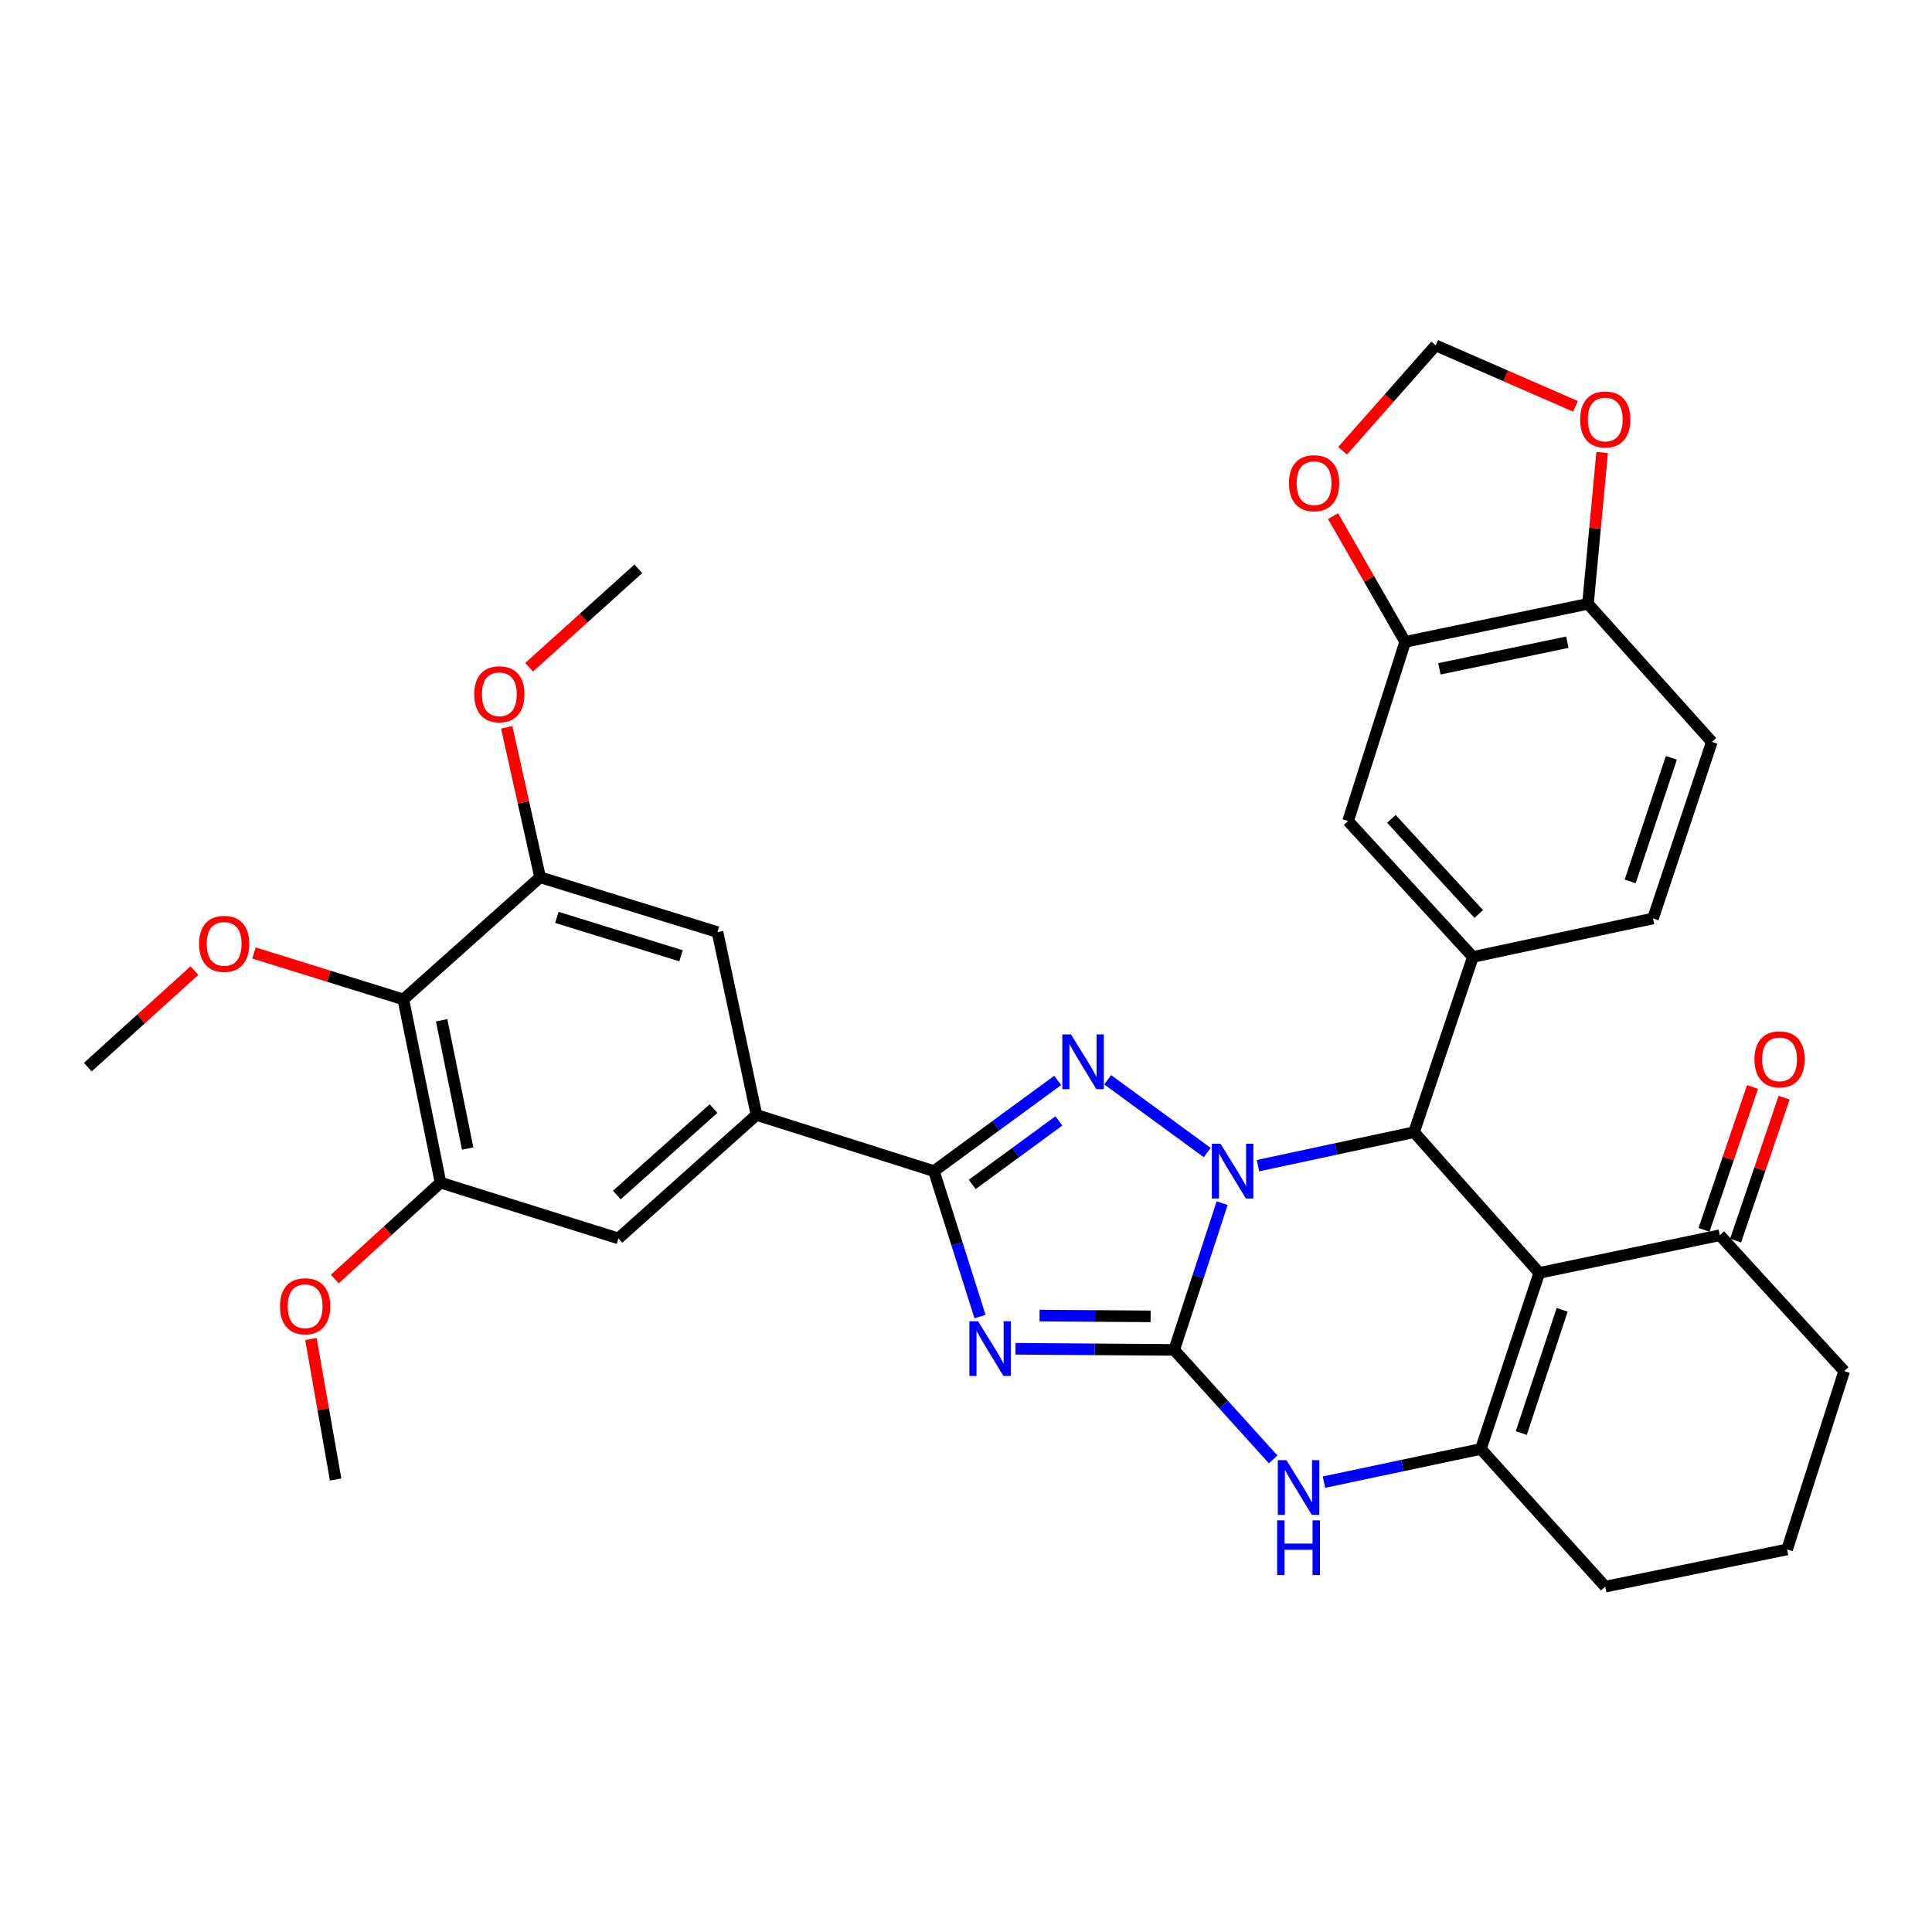 <?xml version='1.0' encoding='iso-8859-1'?>
<svg version='1.1' baseProfile='full'
              xmlns='http://www.w3.org/2000/svg'
                      xmlns:rdkit='http://www.rdkit.org/xml'
                      xmlns:xlink='http://www.w3.org/1999/xlink'
                  xml:space='preserve'
width='1000px' height='1000px' viewBox='0 0 1000 1000'>
<!-- END OF HEADER -->
<rect style='opacity:1.0;fill:#FFFFFF;stroke:none' width='1000' height='1000' x='0' y='0'> </rect>
<path class='bond-0' d='M 632.572,622.757 L 620.164,660.733' style='fill:none;fill-rule:evenodd;stroke:#0000FF;stroke-width:6px;stroke-linecap:butt;stroke-linejoin:miter;stroke-opacity:1' />
<path class='bond-0' d='M 620.164,660.733 L 607.756,698.709' style='fill:none;fill-rule:evenodd;stroke:#000000;stroke-width:6px;stroke-linecap:butt;stroke-linejoin:miter;stroke-opacity:1' />
<path class='bond-2' d='M 624.857,596.56 L 573.33,558.89' style='fill:none;fill-rule:evenodd;stroke:#0000FF;stroke-width:6px;stroke-linecap:butt;stroke-linejoin:miter;stroke-opacity:1' />
<path class='bond-4' d='M 651.136,603.345 L 691.529,594.683' style='fill:none;fill-rule:evenodd;stroke:#0000FF;stroke-width:6px;stroke-linecap:butt;stroke-linejoin:miter;stroke-opacity:1' />
<path class='bond-4' d='M 691.529,594.683 L 731.922,586.021' style='fill:none;fill-rule:evenodd;stroke:#000000;stroke-width:6px;stroke-linecap:butt;stroke-linejoin:miter;stroke-opacity:1' />
<path class='bond-1' d='M 607.756,698.709 L 566.691,698.416' style='fill:none;fill-rule:evenodd;stroke:#000000;stroke-width:6px;stroke-linecap:butt;stroke-linejoin:miter;stroke-opacity:1' />
<path class='bond-1' d='M 566.691,698.416 L 525.625,698.122' style='fill:none;fill-rule:evenodd;stroke:#0000FF;stroke-width:6px;stroke-linecap:butt;stroke-linejoin:miter;stroke-opacity:1' />
<path class='bond-1' d='M 595.56,681.349 L 566.814,681.143' style='fill:none;fill-rule:evenodd;stroke:#000000;stroke-width:6px;stroke-linecap:butt;stroke-linejoin:miter;stroke-opacity:1' />
<path class='bond-1' d='M 566.814,681.143 L 538.068,680.937' style='fill:none;fill-rule:evenodd;stroke:#0000FF;stroke-width:6px;stroke-linecap:butt;stroke-linejoin:miter;stroke-opacity:1' />
<path class='bond-7' d='M 607.756,698.709 L 633.372,727.052' style='fill:none;fill-rule:evenodd;stroke:#000000;stroke-width:6px;stroke-linecap:butt;stroke-linejoin:miter;stroke-opacity:1' />
<path class='bond-7' d='M 633.372,727.052 L 658.988,755.394' style='fill:none;fill-rule:evenodd;stroke:#0000FF;stroke-width:6px;stroke-linecap:butt;stroke-linejoin:miter;stroke-opacity:1' />
<path class='bond-34' d='M 507.254,681.459 L 495.326,643.811' style='fill:none;fill-rule:evenodd;stroke:#0000FF;stroke-width:6px;stroke-linecap:butt;stroke-linejoin:miter;stroke-opacity:1' />
<path class='bond-34' d='M 495.326,643.811 L 483.398,606.163' style='fill:none;fill-rule:evenodd;stroke:#000000;stroke-width:6px;stroke-linecap:butt;stroke-linejoin:miter;stroke-opacity:1' />
<path class='bond-5' d='M 547.467,559.209 L 515.433,582.686' style='fill:none;fill-rule:evenodd;stroke:#0000FF;stroke-width:6px;stroke-linecap:butt;stroke-linejoin:miter;stroke-opacity:1' />
<path class='bond-5' d='M 515.433,582.686 L 483.398,606.163' style='fill:none;fill-rule:evenodd;stroke:#000000;stroke-width:6px;stroke-linecap:butt;stroke-linejoin:miter;stroke-opacity:1' />
<path class='bond-5' d='M 548.068,580.184 L 525.644,596.618' style='fill:none;fill-rule:evenodd;stroke:#0000FF;stroke-width:6px;stroke-linecap:butt;stroke-linejoin:miter;stroke-opacity:1' />
<path class='bond-5' d='M 525.644,596.618 L 503.219,613.052' style='fill:none;fill-rule:evenodd;stroke:#000000;stroke-width:6px;stroke-linecap:butt;stroke-linejoin:miter;stroke-opacity:1' />
<path class='bond-3' d='M 796.716,658.847 L 731.922,586.021' style='fill:none;fill-rule:evenodd;stroke:#000000;stroke-width:6px;stroke-linecap:butt;stroke-linejoin:miter;stroke-opacity:1' />
<path class='bond-6' d='M 796.716,658.847 L 766.488,749.982' style='fill:none;fill-rule:evenodd;stroke:#000000;stroke-width:6px;stroke-linecap:butt;stroke-linejoin:miter;stroke-opacity:1' />
<path class='bond-6' d='M 808.577,677.955 L 787.417,741.75' style='fill:none;fill-rule:evenodd;stroke:#000000;stroke-width:6px;stroke-linecap:butt;stroke-linejoin:miter;stroke-opacity:1' />
<path class='bond-13' d='M 796.716,658.847 L 890.174,639.357' style='fill:none;fill-rule:evenodd;stroke:#000000;stroke-width:6px;stroke-linecap:butt;stroke-linejoin:miter;stroke-opacity:1' />
<path class='bond-8' d='M 731.922,586.021 L 762.361,495.317' style='fill:none;fill-rule:evenodd;stroke:#000000;stroke-width:6px;stroke-linecap:butt;stroke-linejoin:miter;stroke-opacity:1' />
<path class='bond-9' d='M 483.398,606.163 L 391.553,577.087' style='fill:none;fill-rule:evenodd;stroke:#000000;stroke-width:6px;stroke-linecap:butt;stroke-linejoin:miter;stroke-opacity:1' />
<path class='bond-25' d='M 766.488,749.982 L 830.869,821.234' style='fill:none;fill-rule:evenodd;stroke:#000000;stroke-width:6px;stroke-linecap:butt;stroke-linejoin:miter;stroke-opacity:1' />
<path class='bond-35' d='M 766.488,749.982 L 725.883,758.567' style='fill:none;fill-rule:evenodd;stroke:#000000;stroke-width:6px;stroke-linecap:butt;stroke-linejoin:miter;stroke-opacity:1' />
<path class='bond-35' d='M 725.883,758.567 L 685.279,767.152' style='fill:none;fill-rule:evenodd;stroke:#0000FF;stroke-width:6px;stroke-linecap:butt;stroke-linejoin:miter;stroke-opacity:1' />
<path class='bond-14' d='M 762.361,495.317 L 697.769,424.967' style='fill:none;fill-rule:evenodd;stroke:#000000;stroke-width:6px;stroke-linecap:butt;stroke-linejoin:miter;stroke-opacity:1' />
<path class='bond-14' d='M 765.396,473.082 L 720.182,423.837' style='fill:none;fill-rule:evenodd;stroke:#000000;stroke-width:6px;stroke-linecap:butt;stroke-linejoin:miter;stroke-opacity:1' />
<path class='bond-21' d='M 762.361,495.317 L 855.599,475.386' style='fill:none;fill-rule:evenodd;stroke:#000000;stroke-width:6px;stroke-linecap:butt;stroke-linejoin:miter;stroke-opacity:1' />
<path class='bond-16' d='M 391.553,577.087 L 371.381,482.468' style='fill:none;fill-rule:evenodd;stroke:#000000;stroke-width:6px;stroke-linecap:butt;stroke-linejoin:miter;stroke-opacity:1' />
<path class='bond-17' d='M 391.553,577.087 L 320.09,640.998' style='fill:none;fill-rule:evenodd;stroke:#000000;stroke-width:6px;stroke-linecap:butt;stroke-linejoin:miter;stroke-opacity:1' />
<path class='bond-17' d='M 369.319,573.798 L 319.294,618.536' style='fill:none;fill-rule:evenodd;stroke:#000000;stroke-width:6px;stroke-linecap:butt;stroke-linejoin:miter;stroke-opacity:1' />
<path class='bond-10' d='M 208.783,517.302 L 228.014,612.132' style='fill:none;fill-rule:evenodd;stroke:#000000;stroke-width:6px;stroke-linecap:butt;stroke-linejoin:miter;stroke-opacity:1' />
<path class='bond-10' d='M 228.596,528.094 L 242.058,594.475' style='fill:none;fill-rule:evenodd;stroke:#000000;stroke-width:6px;stroke-linecap:butt;stroke-linejoin:miter;stroke-opacity:1' />
<path class='bond-26' d='M 208.783,517.302 L 170.118,505.278' style='fill:none;fill-rule:evenodd;stroke:#000000;stroke-width:6px;stroke-linecap:butt;stroke-linejoin:miter;stroke-opacity:1' />
<path class='bond-26' d='M 170.118,505.278 L 131.454,493.254' style='fill:none;fill-rule:evenodd;stroke:#FF0000;stroke-width:6px;stroke-linecap:butt;stroke-linejoin:miter;stroke-opacity:1' />
<path class='bond-38' d='M 208.783,517.302 L 279.555,454.072' style='fill:none;fill-rule:evenodd;stroke:#000000;stroke-width:6px;stroke-linecap:butt;stroke-linejoin:miter;stroke-opacity:1' />
<path class='bond-11' d='M 228.014,612.132 L 320.09,640.998' style='fill:none;fill-rule:evenodd;stroke:#000000;stroke-width:6px;stroke-linecap:butt;stroke-linejoin:miter;stroke-opacity:1' />
<path class='bond-27' d='M 228.014,612.132 L 200.654,637.076' style='fill:none;fill-rule:evenodd;stroke:#000000;stroke-width:6px;stroke-linecap:butt;stroke-linejoin:miter;stroke-opacity:1' />
<path class='bond-27' d='M 200.654,637.076 L 173.294,662.02' style='fill:none;fill-rule:evenodd;stroke:#FF0000;stroke-width:6px;stroke-linecap:butt;stroke-linejoin:miter;stroke-opacity:1' />
<path class='bond-12' d='M 279.555,454.072 L 371.381,482.468' style='fill:none;fill-rule:evenodd;stroke:#000000;stroke-width:6px;stroke-linecap:butt;stroke-linejoin:miter;stroke-opacity:1' />
<path class='bond-12' d='M 288.226,474.834 L 352.505,494.711' style='fill:none;fill-rule:evenodd;stroke:#000000;stroke-width:6px;stroke-linecap:butt;stroke-linejoin:miter;stroke-opacity:1' />
<path class='bond-28' d='M 279.555,454.072 L 270.921,415.261' style='fill:none;fill-rule:evenodd;stroke:#000000;stroke-width:6px;stroke-linecap:butt;stroke-linejoin:miter;stroke-opacity:1' />
<path class='bond-28' d='M 270.921,415.261 L 262.286,376.45' style='fill:none;fill-rule:evenodd;stroke:#FF0000;stroke-width:6px;stroke-linecap:butt;stroke-linejoin:miter;stroke-opacity:1' />
<path class='bond-23' d='M 898.353,642.131 L 910.9,605.147' style='fill:none;fill-rule:evenodd;stroke:#000000;stroke-width:6px;stroke-linecap:butt;stroke-linejoin:miter;stroke-opacity:1' />
<path class='bond-23' d='M 910.9,605.147 L 923.448,568.162' style='fill:none;fill-rule:evenodd;stroke:#FF0000;stroke-width:6px;stroke-linecap:butt;stroke-linejoin:miter;stroke-opacity:1' />
<path class='bond-23' d='M 881.995,636.582 L 894.543,599.597' style='fill:none;fill-rule:evenodd;stroke:#000000;stroke-width:6px;stroke-linecap:butt;stroke-linejoin:miter;stroke-opacity:1' />
<path class='bond-23' d='M 894.543,599.597 L 907.09,562.612' style='fill:none;fill-rule:evenodd;stroke:#FF0000;stroke-width:6px;stroke-linecap:butt;stroke-linejoin:miter;stroke-opacity:1' />
<path class='bond-29' d='M 890.174,639.357 L 954.545,709.697' style='fill:none;fill-rule:evenodd;stroke:#000000;stroke-width:6px;stroke-linecap:butt;stroke-linejoin:miter;stroke-opacity:1' />
<path class='bond-15' d='M 697.769,424.967 L 727.316,332.219' style='fill:none;fill-rule:evenodd;stroke:#000000;stroke-width:6px;stroke-linecap:butt;stroke-linejoin:miter;stroke-opacity:1' />
<path class='bond-19' d='M 727.316,332.219 L 708.651,299.683' style='fill:none;fill-rule:evenodd;stroke:#000000;stroke-width:6px;stroke-linecap:butt;stroke-linejoin:miter;stroke-opacity:1' />
<path class='bond-19' d='M 708.651,299.683 L 689.986,267.147' style='fill:none;fill-rule:evenodd;stroke:#FF0000;stroke-width:6px;stroke-linecap:butt;stroke-linejoin:miter;stroke-opacity:1' />
<path class='bond-36' d='M 727.316,332.219 L 821.935,312.547' style='fill:none;fill-rule:evenodd;stroke:#000000;stroke-width:6px;stroke-linecap:butt;stroke-linejoin:miter;stroke-opacity:1' />
<path class='bond-36' d='M 745.025,346.18 L 811.258,332.409' style='fill:none;fill-rule:evenodd;stroke:#000000;stroke-width:6px;stroke-linecap:butt;stroke-linejoin:miter;stroke-opacity:1' />
<path class='bond-18' d='M 821.935,312.547 L 886.047,384.01' style='fill:none;fill-rule:evenodd;stroke:#000000;stroke-width:6px;stroke-linecap:butt;stroke-linejoin:miter;stroke-opacity:1' />
<path class='bond-20' d='M 821.935,312.547 L 825.599,273.37' style='fill:none;fill-rule:evenodd;stroke:#000000;stroke-width:6px;stroke-linecap:butt;stroke-linejoin:miter;stroke-opacity:1' />
<path class='bond-20' d='M 825.599,273.37 L 829.264,234.194' style='fill:none;fill-rule:evenodd;stroke:#FF0000;stroke-width:6px;stroke-linecap:butt;stroke-linejoin:miter;stroke-opacity:1' />
<path class='bond-22' d='M 694.914,233.321 L 719.018,206.043' style='fill:none;fill-rule:evenodd;stroke:#FF0000;stroke-width:6px;stroke-linecap:butt;stroke-linejoin:miter;stroke-opacity:1' />
<path class='bond-22' d='M 719.018,206.043 L 743.121,178.766' style='fill:none;fill-rule:evenodd;stroke:#000000;stroke-width:6px;stroke-linecap:butt;stroke-linejoin:miter;stroke-opacity:1' />
<path class='bond-39' d='M 815.476,210.322 L 779.298,194.544' style='fill:none;fill-rule:evenodd;stroke:#FF0000;stroke-width:6px;stroke-linecap:butt;stroke-linejoin:miter;stroke-opacity:1' />
<path class='bond-39' d='M 779.298,194.544 L 743.121,178.766' style='fill:none;fill-rule:evenodd;stroke:#000000;stroke-width:6px;stroke-linecap:butt;stroke-linejoin:miter;stroke-opacity:1' />
<path class='bond-24' d='M 855.599,475.386 L 886.047,384.01' style='fill:none;fill-rule:evenodd;stroke:#000000;stroke-width:6px;stroke-linecap:butt;stroke-linejoin:miter;stroke-opacity:1' />
<path class='bond-24' d='M 843.779,456.219 L 865.093,392.256' style='fill:none;fill-rule:evenodd;stroke:#000000;stroke-width:6px;stroke-linecap:butt;stroke-linejoin:miter;stroke-opacity:1' />
<path class='bond-37' d='M 830.869,821.234 L 924.999,801.984' style='fill:none;fill-rule:evenodd;stroke:#000000;stroke-width:6px;stroke-linecap:butt;stroke-linejoin:miter;stroke-opacity:1' />
<path class='bond-31' d='M 100.645,502.38 L 73.05,527.364' style='fill:none;fill-rule:evenodd;stroke:#FF0000;stroke-width:6px;stroke-linecap:butt;stroke-linejoin:miter;stroke-opacity:1' />
<path class='bond-31' d='M 73.05,527.364 L 45.455,552.348' style='fill:none;fill-rule:evenodd;stroke:#000000;stroke-width:6px;stroke-linecap:butt;stroke-linejoin:miter;stroke-opacity:1' />
<path class='bond-32' d='M 160.921,693.072 L 167.319,729.434' style='fill:none;fill-rule:evenodd;stroke:#FF0000;stroke-width:6px;stroke-linecap:butt;stroke-linejoin:miter;stroke-opacity:1' />
<path class='bond-32' d='M 167.319,729.434 L 173.718,765.797' style='fill:none;fill-rule:evenodd;stroke:#000000;stroke-width:6px;stroke-linecap:butt;stroke-linejoin:miter;stroke-opacity:1' />
<path class='bond-33' d='M 273.884,345.361 L 302.14,319.89' style='fill:none;fill-rule:evenodd;stroke:#FF0000;stroke-width:6px;stroke-linecap:butt;stroke-linejoin:miter;stroke-opacity:1' />
<path class='bond-33' d='M 302.14,319.89 L 330.396,294.42' style='fill:none;fill-rule:evenodd;stroke:#000000;stroke-width:6px;stroke-linecap:butt;stroke-linejoin:miter;stroke-opacity:1' />
<path class='bond-30' d='M 954.545,709.697 L 924.999,801.984' style='fill:none;fill-rule:evenodd;stroke:#000000;stroke-width:6px;stroke-linecap:butt;stroke-linejoin:miter;stroke-opacity:1' />
<path  class='atom-0' d='M 631.734 592.003
L 641.014 607.003
Q 641.934 608.483, 643.414 611.163
Q 644.894 613.843, 644.974 614.003
L 644.974 592.003
L 648.734 592.003
L 648.734 620.323
L 644.854 620.323
L 634.894 603.923
Q 633.734 602.003, 632.494 599.803
Q 631.294 597.603, 630.934 596.923
L 630.934 620.323
L 627.254 620.323
L 627.254 592.003
L 631.734 592.003
' fill='#0000FF'/>
<path  class='atom-2' d='M 506.244 683.868
L 515.524 698.868
Q 516.444 700.348, 517.924 703.028
Q 519.404 705.708, 519.484 705.868
L 519.484 683.868
L 523.244 683.868
L 523.244 712.188
L 519.364 712.188
L 509.404 695.788
Q 508.244 693.868, 507.004 691.668
Q 505.804 689.468, 505.444 688.788
L 505.444 712.188
L 501.764 712.188
L 501.764 683.868
L 506.244 683.868
' fill='#0000FF'/>
<path  class='atom-3' d='M 554.34 535.424
L 563.62 550.424
Q 564.54 551.904, 566.02 554.584
Q 567.5 557.264, 567.58 557.424
L 567.58 535.424
L 571.34 535.424
L 571.34 563.744
L 567.46 563.744
L 557.5 547.344
Q 556.34 545.424, 555.1 543.224
Q 553.9 541.024, 553.54 540.344
L 553.54 563.744
L 549.86 563.744
L 549.86 535.424
L 554.34 535.424
' fill='#0000FF'/>
<path  class='atom-8' d='M 665.868 755.773
L 675.148 770.773
Q 676.068 772.253, 677.548 774.933
Q 679.028 777.613, 679.108 777.773
L 679.108 755.773
L 682.868 755.773
L 682.868 784.093
L 678.988 784.093
L 669.028 767.693
Q 667.868 765.773, 666.628 763.573
Q 665.428 761.373, 665.068 760.693
L 665.068 784.093
L 661.388 784.093
L 661.388 755.773
L 665.868 755.773
' fill='#0000FF'/>
<path  class='atom-8' d='M 661.048 786.925
L 664.888 786.925
L 664.888 798.965
L 679.368 798.965
L 679.368 786.925
L 683.208 786.925
L 683.208 815.245
L 679.368 815.245
L 679.368 802.165
L 664.888 802.165
L 664.888 815.245
L 661.048 815.245
L 661.048 786.925
' fill='#0000FF'/>
<path  class='atom-20' d='M 667.16 250.098
Q 667.16 243.298, 670.52 239.498
Q 673.88 235.698, 680.16 235.698
Q 686.44 235.698, 689.8 239.498
Q 693.16 243.298, 693.16 250.098
Q 693.16 256.978, 689.76 260.898
Q 686.36 264.778, 680.16 264.778
Q 673.92 264.778, 670.52 260.898
Q 667.16 257.018, 667.16 250.098
M 680.16 261.578
Q 684.48 261.578, 686.8 258.698
Q 689.16 255.778, 689.16 250.098
Q 689.16 244.538, 686.8 241.738
Q 684.48 238.898, 680.16 238.898
Q 675.84 238.898, 673.48 241.698
Q 671.16 244.498, 671.16 250.098
Q 671.16 255.818, 673.48 258.698
Q 675.84 261.578, 680.16 261.578
' fill='#FF0000'/>
<path  class='atom-21' d='M 817.869 217.115
Q 817.869 210.315, 821.229 206.515
Q 824.589 202.715, 830.869 202.715
Q 837.149 202.715, 840.509 206.515
Q 843.869 210.315, 843.869 217.115
Q 843.869 223.995, 840.469 227.915
Q 837.069 231.795, 830.869 231.795
Q 824.629 231.795, 821.229 227.915
Q 817.869 224.035, 817.869 217.115
M 830.869 228.595
Q 835.189 228.595, 837.509 225.715
Q 839.869 222.795, 839.869 217.115
Q 839.869 211.555, 837.509 208.755
Q 835.189 205.915, 830.869 205.915
Q 826.549 205.915, 824.189 208.715
Q 821.869 211.515, 821.869 217.115
Q 821.869 222.835, 824.189 225.715
Q 826.549 228.595, 830.869 228.595
' fill='#FF0000'/>
<path  class='atom-24' d='M 908.093 548.301
Q 908.093 541.501, 911.453 537.701
Q 914.813 533.901, 921.093 533.901
Q 927.373 533.901, 930.733 537.701
Q 934.093 541.501, 934.093 548.301
Q 934.093 555.181, 930.693 559.101
Q 927.293 562.981, 921.093 562.981
Q 914.853 562.981, 911.453 559.101
Q 908.093 555.221, 908.093 548.301
M 921.093 559.781
Q 925.413 559.781, 927.733 556.901
Q 930.093 553.981, 930.093 548.301
Q 930.093 542.741, 927.733 539.941
Q 925.413 537.101, 921.093 537.101
Q 916.773 537.101, 914.413 539.901
Q 912.093 542.701, 912.093 548.301
Q 912.093 554.021, 914.413 556.901
Q 916.773 559.781, 921.093 559.781
' fill='#FF0000'/>
<path  class='atom-27' d='M 103.025 488.536
Q 103.025 481.736, 106.385 477.936
Q 109.745 474.136, 116.025 474.136
Q 122.305 474.136, 125.665 477.936
Q 129.025 481.736, 129.025 488.536
Q 129.025 495.416, 125.625 499.336
Q 122.225 503.216, 116.025 503.216
Q 109.785 503.216, 106.385 499.336
Q 103.025 495.456, 103.025 488.536
M 116.025 500.016
Q 120.345 500.016, 122.665 497.136
Q 125.025 494.216, 125.025 488.536
Q 125.025 482.976, 122.665 480.176
Q 120.345 477.336, 116.025 477.336
Q 111.705 477.336, 109.345 480.136
Q 107.025 482.936, 107.025 488.536
Q 107.025 494.256, 109.345 497.136
Q 111.705 500.016, 116.025 500.016
' fill='#FF0000'/>
<path  class='atom-28' d='M 144.923 676.114
Q 144.923 669.314, 148.283 665.514
Q 151.643 661.714, 157.923 661.714
Q 164.203 661.714, 167.563 665.514
Q 170.923 669.314, 170.923 676.114
Q 170.923 682.994, 167.523 686.914
Q 164.123 690.794, 157.923 690.794
Q 151.683 690.794, 148.283 686.914
Q 144.923 683.034, 144.923 676.114
M 157.923 687.594
Q 162.243 687.594, 164.563 684.714
Q 166.923 681.794, 166.923 676.114
Q 166.923 670.554, 164.563 667.754
Q 162.243 664.914, 157.923 664.914
Q 153.603 664.914, 151.243 667.714
Q 148.923 670.514, 148.923 676.114
Q 148.923 681.834, 151.243 684.714
Q 153.603 687.594, 157.923 687.594
' fill='#FF0000'/>
<path  class='atom-29' d='M 245.462 359.341
Q 245.462 352.541, 248.822 348.741
Q 252.182 344.941, 258.462 344.941
Q 264.742 344.941, 268.102 348.741
Q 271.462 352.541, 271.462 359.341
Q 271.462 366.221, 268.062 370.141
Q 264.662 374.021, 258.462 374.021
Q 252.222 374.021, 248.822 370.141
Q 245.462 366.261, 245.462 359.341
M 258.462 370.821
Q 262.782 370.821, 265.102 367.941
Q 267.462 365.021, 267.462 359.341
Q 267.462 353.781, 265.102 350.981
Q 262.782 348.141, 258.462 348.141
Q 254.142 348.141, 251.782 350.941
Q 249.462 353.741, 249.462 359.341
Q 249.462 365.061, 251.782 367.941
Q 254.142 370.821, 258.462 370.821
' fill='#FF0000'/>
</svg>
